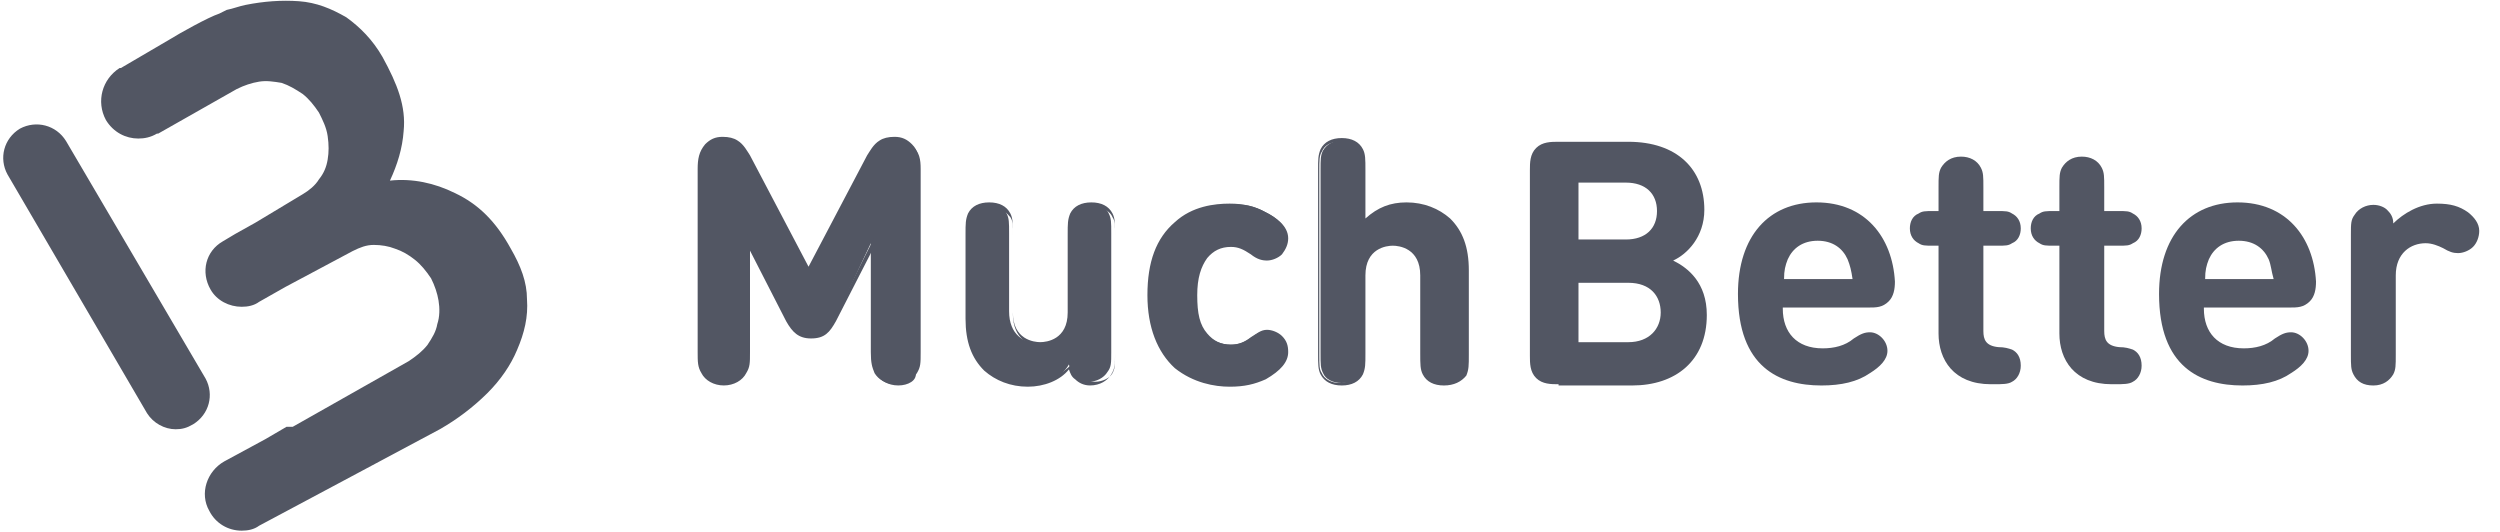 <svg width="94" height="20" viewBox="0 0 94 20" fill="none" xmlns="http://www.w3.org/2000/svg">
<g clip-path="url(#clip0_1070_84)">
<path d="M6.605 16.14C6.183 16.14 5.761 15.907 5.527 15.535L0.281 6.558C-0.047 5.954 0.14 5.209 0.749 4.837C1.358 4.512 2.108 4.698 2.482 5.302L7.729 14.233C8.057 14.837 7.869 15.581 7.26 15.954C7.026 16.093 6.839 16.14 6.605 16.14Z" fill="#525663"/>
<path d="M19.815 11.256C19.815 10.605 19.581 10 19.206 9.349C18.644 8.326 17.988 7.674 17.098 7.256C16.348 6.884 15.505 6.698 14.662 6.791C14.943 6.186 15.13 5.581 15.177 4.93C15.271 4 14.943 3.163 14.381 2.14C14.006 1.488 13.538 1.023 13.022 0.651C12.46 0.326 11.898 0.093 11.242 0.046C10.587 -1.70339e-05 9.931 0.046 9.228 0.186C8.994 0.233 8.76 0.326 8.525 0.372C8.432 0.419 8.338 0.465 8.244 0.512C7.823 0.651 6.745 1.256 6.371 1.488L4.544 2.558H4.497C3.841 2.977 3.607 3.814 3.982 4.512C4.263 4.977 4.731 5.209 5.2 5.209C5.434 5.209 5.668 5.163 5.902 5.023H5.949L8.9 3.349C9.181 3.209 9.462 3.116 9.743 3.07C10.024 3.023 10.306 3.07 10.587 3.116C10.868 3.209 11.102 3.349 11.383 3.535C11.617 3.721 11.805 3.953 11.992 4.233C12.132 4.512 12.273 4.791 12.32 5.116C12.367 5.442 12.367 5.721 12.32 6C12.273 6.279 12.179 6.512 11.992 6.744C11.851 6.977 11.617 7.163 11.383 7.302L9.603 8.372L8.853 8.791L8.385 9.07C7.729 9.442 7.542 10.232 7.916 10.884C8.151 11.302 8.619 11.535 9.088 11.535C9.322 11.535 9.556 11.488 9.743 11.349L10.727 10.791L13.257 9.442C13.538 9.302 13.772 9.209 14.053 9.209C14.334 9.209 14.615 9.256 14.849 9.349C15.13 9.442 15.365 9.581 15.599 9.767C15.833 9.953 16.02 10.186 16.208 10.465C16.348 10.744 16.442 11.023 16.489 11.302C16.536 11.581 16.536 11.907 16.442 12.186C16.395 12.465 16.255 12.698 16.067 12.977C15.88 13.209 15.646 13.395 15.365 13.581L11.008 16.047H10.774L9.978 16.512L8.432 17.349C7.776 17.721 7.495 18.558 7.87 19.209C8.104 19.674 8.572 19.953 9.088 19.953C9.322 19.953 9.556 19.907 9.743 19.767L13.491 17.767L16.536 16.14C17.192 15.767 17.8 15.302 18.316 14.791C18.831 14.279 19.206 13.721 19.44 13.163C19.721 12.512 19.862 11.907 19.815 11.256Z" fill="#525663"/>
<path d="M58.602 14.447C58.321 14.447 57.993 14.447 57.759 14.215C57.524 13.982 57.524 13.657 57.524 13.378V6.401C57.524 6.122 57.524 5.796 57.759 5.564C57.993 5.331 58.321 5.331 58.602 5.331H61.225C63.052 5.331 64.083 6.354 64.083 7.889C64.083 8.912 63.427 9.564 62.911 9.796C63.474 10.075 64.176 10.633 64.176 11.843C64.176 13.564 63.005 14.494 61.366 14.494H58.602V14.447ZM59.351 6.912V9.005H61.131C61.881 9.005 62.303 8.587 62.303 7.936C62.303 7.285 61.881 6.866 61.131 6.866H59.351V6.912ZM61.225 12.866C62.021 12.866 62.443 12.354 62.443 11.75C62.443 11.145 62.068 10.633 61.225 10.633H59.351V12.866H61.225Z" fill="#525663"/>
<path d="M67.033 11.61C67.033 12.494 67.548 13.098 68.532 13.098C68.954 13.098 69.375 13.005 69.703 12.726C69.984 12.54 70.125 12.494 70.312 12.494C70.64 12.494 70.968 12.819 70.968 13.191C70.968 13.517 70.687 13.796 70.312 14.028C69.844 14.354 69.235 14.494 68.485 14.494C66.892 14.494 65.347 13.796 65.347 11.052C65.347 8.866 66.518 7.61 68.298 7.61C70.125 7.61 71.155 8.912 71.249 10.587C71.249 10.866 71.202 11.145 71.015 11.331C70.781 11.563 70.546 11.563 70.265 11.563H67.033V11.61ZM69.469 9.749C69.282 9.331 68.907 9.052 68.345 9.052C67.783 9.052 67.408 9.331 67.22 9.749C67.127 9.982 67.08 10.168 67.08 10.494H69.656C69.609 10.168 69.563 9.982 69.469 9.749Z" fill="#525663"/>
<path d="M72.889 9.238H72.702C72.374 9.238 72.28 9.238 72.139 9.145C71.952 9.052 71.811 8.866 71.811 8.587C71.811 8.354 71.905 8.122 72.139 8.029C72.28 7.936 72.374 7.936 72.702 7.936H72.889V7.052C72.889 6.633 72.889 6.494 72.983 6.308C73.123 6.075 73.357 5.889 73.732 5.889C74.06 5.889 74.341 6.029 74.482 6.308C74.575 6.494 74.575 6.633 74.575 7.052V7.936H75.091C75.418 7.936 75.512 7.936 75.653 8.029C75.84 8.122 75.981 8.308 75.981 8.587C75.981 8.819 75.887 9.052 75.653 9.145C75.512 9.238 75.418 9.238 75.091 9.238H74.575V12.447C74.575 12.773 74.669 13.005 75.137 13.052C75.372 13.052 75.512 13.098 75.653 13.145C75.84 13.238 75.981 13.424 75.981 13.75C75.981 14.029 75.84 14.261 75.653 14.354C75.512 14.447 75.278 14.447 74.95 14.447H74.856C73.451 14.447 72.889 13.517 72.889 12.54V9.238V9.238Z" fill="#525663"/>
<path d="M77.433 9.238H77.246C76.918 9.238 76.824 9.238 76.683 9.145C76.496 9.052 76.356 8.866 76.356 8.587C76.356 8.354 76.449 8.122 76.683 8.029C76.824 7.936 76.918 7.936 77.246 7.936H77.433V7.052C77.433 6.633 77.433 6.494 77.527 6.308C77.667 6.075 77.901 5.889 78.276 5.889C78.604 5.889 78.885 6.029 79.026 6.308C79.119 6.494 79.119 6.633 79.119 7.052V7.936H79.635C79.963 7.936 80.056 7.936 80.197 8.029C80.384 8.122 80.525 8.308 80.525 8.587C80.525 8.819 80.431 9.052 80.197 9.145C80.056 9.238 79.963 9.238 79.635 9.238H79.119V12.447C79.119 12.773 79.213 13.005 79.681 13.052C79.916 13.052 80.056 13.098 80.197 13.145C80.384 13.238 80.525 13.424 80.525 13.75C80.525 14.029 80.384 14.261 80.197 14.354C80.056 14.447 79.822 14.447 79.494 14.447H79.4C77.995 14.447 77.433 13.517 77.433 12.54V9.238V9.238Z" fill="#525663"/>
<path d="M82.866 11.61C82.866 12.494 83.381 13.098 84.365 13.098C84.787 13.098 85.208 13.005 85.536 12.726C85.817 12.54 85.958 12.494 86.145 12.494C86.473 12.494 86.801 12.819 86.801 13.191C86.801 13.517 86.52 13.796 86.145 14.028C85.677 14.354 85.068 14.494 84.318 14.494C82.725 14.494 81.18 13.796 81.18 11.052C81.18 8.866 82.351 7.61 84.131 7.61C85.958 7.61 86.988 8.912 87.082 10.587C87.082 10.866 87.035 11.145 86.848 11.331C86.614 11.563 86.379 11.563 86.098 11.563H82.866V11.61ZM85.302 9.749C85.115 9.331 84.74 9.052 84.178 9.052C83.616 9.052 83.241 9.331 83.053 9.749C82.96 9.982 82.913 10.168 82.913 10.494H85.489C85.396 10.168 85.396 9.982 85.302 9.749Z" fill="#525663"/>
<path d="M91.627 7.656C92.142 7.656 92.47 7.75 92.798 7.982C93.032 8.168 93.219 8.401 93.219 8.68C93.219 8.912 93.126 9.145 92.985 9.284C92.845 9.424 92.611 9.517 92.423 9.517C92.236 9.517 92.095 9.47 91.861 9.331C91.674 9.238 91.439 9.145 91.205 9.145C90.643 9.145 90.081 9.517 90.081 10.354V13.331C90.081 13.749 90.081 13.889 89.987 14.075C89.847 14.308 89.612 14.494 89.238 14.494C88.863 14.494 88.629 14.354 88.488 14.075C88.394 13.889 88.394 13.749 88.394 13.331V8.819C88.394 8.401 88.394 8.261 88.535 8.075C88.676 7.843 88.957 7.703 89.238 7.703C89.472 7.703 89.659 7.796 89.753 7.889C89.894 8.029 89.987 8.168 89.987 8.401C90.362 8.029 90.971 7.656 91.627 7.656Z" fill="#525663"/>
<path d="M29.651 12.029L28.152 9.099V13.192C28.152 13.61 28.152 13.75 28.012 13.982C27.871 14.215 27.59 14.401 27.215 14.401C26.84 14.401 26.559 14.215 26.419 13.982C26.325 13.75 26.278 13.61 26.278 13.192V6.354C26.278 5.982 26.325 5.703 26.559 5.517C26.7 5.378 26.934 5.285 27.168 5.285C27.403 5.285 27.543 5.331 27.684 5.424C27.871 5.517 28.012 5.75 28.152 5.982L30.447 10.308L32.743 5.982C32.837 5.75 33.024 5.564 33.211 5.424C33.352 5.331 33.539 5.285 33.727 5.285C33.961 5.285 34.148 5.378 34.336 5.517C34.57 5.75 34.617 5.982 34.617 6.354V13.238C34.617 13.657 34.617 13.796 34.476 14.029C34.336 14.261 34.054 14.447 33.68 14.447C33.305 14.447 33.024 14.261 32.883 14.029C32.79 13.796 32.743 13.657 32.743 13.238V9.145L31.384 12.029C31.15 12.447 30.963 12.633 30.541 12.633C30.119 12.633 29.885 12.494 29.651 12.029Z" fill="#525663"/>
<path d="M33.774 14.493C33.4 14.493 33.072 14.307 32.931 14.028C32.791 13.796 32.791 13.656 32.791 13.238V9.424L31.432 12.075C31.198 12.493 31.011 12.726 30.495 12.726C30.027 12.726 29.793 12.493 29.558 12.075L28.2 9.424V13.238C28.2 13.656 28.2 13.796 28.059 14.028C27.919 14.307 27.591 14.493 27.216 14.493C26.841 14.493 26.514 14.307 26.373 14.028C26.232 13.796 26.232 13.61 26.232 13.238V6.354C26.232 5.982 26.279 5.703 26.514 5.424C26.701 5.238 26.888 5.145 27.169 5.145C27.404 5.145 27.591 5.191 27.731 5.284C27.966 5.424 28.106 5.703 28.2 5.842L30.401 10.028L32.603 5.842C32.697 5.703 32.837 5.424 33.072 5.284C33.212 5.191 33.4 5.145 33.634 5.145C33.915 5.145 34.102 5.238 34.29 5.424C34.524 5.656 34.571 5.935 34.571 6.354V13.238C34.571 13.656 34.571 13.796 34.43 14.028C34.477 14.307 34.149 14.493 33.774 14.493ZM32.931 8.819V13.238C32.931 13.656 32.931 13.796 33.025 13.982C33.165 14.214 33.446 14.354 33.727 14.354C34.055 14.354 34.29 14.214 34.43 13.982C34.524 13.796 34.524 13.656 34.524 13.238V6.354C34.524 5.982 34.477 5.749 34.29 5.563C34.149 5.424 33.962 5.331 33.727 5.331C33.54 5.331 33.4 5.377 33.212 5.47C33.072 5.563 32.931 5.749 32.791 5.982L30.448 10.4L28.106 5.982C27.966 5.749 27.825 5.563 27.685 5.47C27.544 5.377 27.404 5.331 27.169 5.331C26.935 5.331 26.748 5.424 26.607 5.563C26.42 5.749 26.373 6.028 26.373 6.354V13.238C26.373 13.656 26.373 13.796 26.467 13.982C26.607 14.214 26.888 14.354 27.169 14.354C27.497 14.354 27.731 14.214 27.872 13.982C28.106 13.796 28.106 13.656 28.106 13.238V8.819L29.746 11.982C29.98 12.447 30.167 12.586 30.542 12.586C30.917 12.586 31.104 12.447 31.338 11.982L32.931 8.819Z" fill="#525663"/>
<path d="M38.645 14.447C37.989 14.447 37.427 14.215 37.052 13.842C36.49 13.284 36.35 12.68 36.35 11.936V8.773C36.35 8.354 36.35 8.215 36.443 8.029C36.584 7.796 36.818 7.656 37.146 7.656C37.474 7.656 37.755 7.796 37.849 8.029C37.942 8.215 37.942 8.354 37.942 8.773V11.703C37.942 12.587 38.504 12.912 39.067 12.912C39.582 12.912 40.191 12.633 40.191 11.703V8.773C40.191 8.354 40.191 8.215 40.285 8.029C40.425 7.796 40.659 7.656 40.987 7.656C41.315 7.656 41.596 7.796 41.69 8.029C41.783 8.215 41.783 8.354 41.783 8.773V13.238C41.783 13.656 41.783 13.796 41.643 13.982C41.502 14.215 41.221 14.354 40.94 14.354C40.706 14.354 40.519 14.261 40.425 14.168C40.285 14.029 40.238 13.889 40.191 13.703C39.91 14.215 39.254 14.447 38.645 14.447Z" fill="#525663"/>
<path d="M38.646 14.54C37.99 14.54 37.428 14.307 37.006 13.935C36.538 13.47 36.304 12.865 36.304 11.982V8.819C36.304 8.4 36.304 8.261 36.397 8.028C36.538 7.749 36.819 7.61 37.194 7.61C37.569 7.61 37.85 7.749 37.99 8.028C38.084 8.214 38.084 8.4 38.084 8.819V11.749C38.084 12.772 38.88 12.865 39.114 12.865C39.349 12.865 40.145 12.772 40.145 11.749V8.819C40.145 8.4 40.145 8.261 40.239 8.028C40.379 7.749 40.66 7.61 41.035 7.61C41.41 7.61 41.691 7.749 41.831 8.028C41.925 8.214 41.925 8.4 41.925 8.819V13.284C41.925 13.703 41.925 13.842 41.784 14.075C41.644 14.307 41.363 14.493 40.988 14.493C40.754 14.493 40.566 14.4 40.426 14.261C40.285 14.168 40.239 14.028 40.192 13.889C39.864 14.307 39.255 14.54 38.646 14.54ZM37.241 7.749C36.913 7.749 36.678 7.889 36.585 8.121C36.491 8.261 36.491 8.447 36.491 8.819V11.982C36.491 12.819 36.678 13.377 37.147 13.796C37.522 14.168 38.037 14.354 38.693 14.354C39.302 14.354 39.911 14.121 40.332 13.656L40.426 13.563L40.473 13.703C40.52 13.935 40.566 14.028 40.707 14.168C40.848 14.261 40.988 14.354 41.175 14.354C41.456 14.354 41.738 14.214 41.831 14.028C41.925 13.842 41.925 13.749 41.925 13.331V8.865C41.925 8.447 41.925 8.307 41.831 8.168C41.738 7.935 41.456 7.796 41.175 7.796C40.894 7.796 40.613 7.935 40.52 8.168C40.426 8.307 40.426 8.493 40.426 8.865V11.796C40.426 12.726 39.817 13.052 39.255 13.052C38.693 13.052 38.084 12.726 38.084 11.796V8.865C38.084 8.447 38.084 8.307 37.99 8.168C37.756 7.889 37.522 7.749 37.241 7.749Z" fill="#525663"/>
<path d="M47.592 7.982C47.967 8.168 48.388 8.494 48.388 8.912C48.388 9.145 48.294 9.284 48.154 9.47C48.06 9.61 47.826 9.703 47.639 9.703C47.451 9.703 47.311 9.657 47.077 9.47C46.795 9.284 46.608 9.191 46.28 9.191C45.906 9.191 45.578 9.331 45.343 9.61C45.109 9.936 44.969 10.354 44.969 11.052C44.969 11.749 45.062 12.215 45.343 12.54C45.578 12.819 45.906 12.959 46.28 12.959C46.608 12.959 46.795 12.866 47.077 12.68C47.311 12.494 47.451 12.447 47.639 12.447C47.826 12.447 48.014 12.54 48.154 12.68C48.294 12.819 48.388 13.005 48.388 13.238C48.388 13.656 47.967 13.982 47.592 14.168C47.217 14.401 46.795 14.494 46.28 14.494C44.969 14.494 43.282 13.796 43.282 11.098C43.282 8.401 44.922 7.703 46.28 7.703C46.795 7.657 47.17 7.75 47.592 7.982Z" fill="#525663"/>
<path d="M46.234 14.54C45.672 14.54 44.876 14.401 44.173 13.842C43.517 13.238 43.143 12.308 43.143 11.098C43.143 9.843 43.471 8.959 44.173 8.354C44.829 7.75 45.672 7.656 46.234 7.656C46.75 7.656 47.171 7.75 47.593 7.982C47.968 8.168 48.436 8.494 48.436 8.959C48.436 9.191 48.342 9.377 48.202 9.563C48.061 9.703 47.827 9.796 47.64 9.796C47.452 9.796 47.265 9.75 47.031 9.563C46.75 9.377 46.562 9.284 46.281 9.284C45.906 9.284 45.625 9.424 45.391 9.703C45.157 10.029 45.016 10.447 45.016 11.098C45.016 11.796 45.11 12.215 45.391 12.54C45.625 12.819 45.906 12.959 46.281 12.959C46.562 12.959 46.796 12.866 47.031 12.68C47.265 12.54 47.405 12.401 47.64 12.401C47.827 12.401 48.061 12.494 48.202 12.633C48.389 12.819 48.436 13.005 48.436 13.238C48.436 13.61 48.155 13.936 47.593 14.261C47.171 14.447 46.796 14.54 46.234 14.54ZM46.281 7.75C45.391 7.75 43.377 8.075 43.377 11.052C43.377 14.075 45.391 14.401 46.281 14.401C46.796 14.401 47.171 14.308 47.546 14.075C48.061 13.796 48.295 13.517 48.295 13.191C48.295 13.005 48.202 12.866 48.061 12.68C47.968 12.587 47.78 12.494 47.593 12.494C47.405 12.494 47.265 12.54 47.078 12.726C46.796 12.959 46.562 13.005 46.234 13.005C45.813 13.005 45.485 12.866 45.251 12.54C44.969 12.215 44.876 11.749 44.876 11.052C44.876 10.354 45.016 9.889 45.251 9.563C45.485 9.284 45.813 9.098 46.234 9.098C46.609 9.098 46.796 9.191 47.078 9.377C47.312 9.517 47.452 9.61 47.593 9.61C47.78 9.61 47.921 9.517 48.061 9.424C48.202 9.284 48.295 9.098 48.295 8.912C48.295 8.494 47.827 8.168 47.546 8.029C47.171 7.843 46.796 7.75 46.281 7.75Z" fill="#525663"/>
<path d="M54.993 14.029C54.853 14.262 54.619 14.401 54.291 14.401C53.963 14.401 53.682 14.262 53.588 14.029C53.495 13.843 53.495 13.704 53.495 13.285V10.355C53.495 9.471 52.932 9.145 52.37 9.145C51.808 9.145 51.246 9.424 51.246 10.355V13.285C51.246 13.704 51.246 13.843 51.152 14.029C51.012 14.262 50.778 14.401 50.45 14.401C50.122 14.401 49.841 14.262 49.747 14.029C49.653 13.843 49.653 13.704 49.653 13.285V6.401C49.653 5.983 49.653 5.843 49.747 5.657C49.888 5.424 50.122 5.285 50.45 5.285C50.778 5.285 51.059 5.424 51.152 5.657C51.246 5.843 51.246 5.983 51.246 6.401V8.355C51.668 7.936 52.136 7.657 52.886 7.657C53.541 7.657 54.103 7.89 54.478 8.262C55.04 8.82 55.181 9.424 55.181 10.169V13.331C55.134 13.704 55.087 13.843 54.993 14.029Z" fill="#525663"/>
<path d="M54.291 14.494C53.916 14.494 53.635 14.354 53.495 14.075C53.401 13.889 53.401 13.703 53.401 13.284V10.354C53.401 9.331 52.604 9.238 52.37 9.238C52.136 9.238 51.34 9.331 51.34 10.354V13.284C51.34 13.703 51.34 13.843 51.246 14.075C51.105 14.354 50.824 14.494 50.45 14.494C50.075 14.494 49.794 14.354 49.653 14.075C49.56 13.889 49.56 13.703 49.56 13.284V6.401C49.56 5.982 49.56 5.843 49.653 5.61C49.794 5.331 50.075 5.191 50.45 5.191C50.824 5.191 51.105 5.331 51.246 5.61C51.34 5.796 51.34 5.982 51.34 6.401V8.215C51.808 7.796 52.276 7.61 52.886 7.61C53.541 7.61 54.103 7.843 54.525 8.215C54.993 8.68 55.228 9.284 55.228 10.168V13.331C55.228 13.749 55.228 13.889 55.134 14.122C54.947 14.354 54.666 14.494 54.291 14.494ZM52.37 9.098C52.932 9.098 53.541 9.424 53.541 10.354V13.284C53.541 13.703 53.541 13.843 53.635 13.982C53.729 14.215 54.01 14.354 54.291 14.354C54.572 14.354 54.853 14.215 54.947 13.982C55.04 13.843 55.04 13.656 55.04 13.284V10.122C55.04 9.284 54.853 8.726 54.385 8.308C54.01 7.936 53.495 7.75 52.839 7.75C52.183 7.75 51.714 7.936 51.246 8.401L51.105 8.54V6.401C51.105 5.982 51.105 5.843 51.012 5.703C50.918 5.47 50.637 5.331 50.356 5.331C50.028 5.331 49.794 5.47 49.7 5.703C49.606 5.843 49.606 6.029 49.606 6.401V13.331C49.606 13.749 49.606 13.889 49.7 14.029C49.794 14.261 50.075 14.401 50.356 14.401C50.637 14.401 50.918 14.261 51.012 14.029C51.105 13.889 51.105 13.703 51.105 13.331V10.401C51.152 9.424 51.761 9.098 52.37 9.098Z" fill="#525663"/>
</g>
<defs>
<clipPath id="clip0_1070_84">
<rect width="94" height="20" fill="white"/>
</clipPath>
</defs>
</svg>
